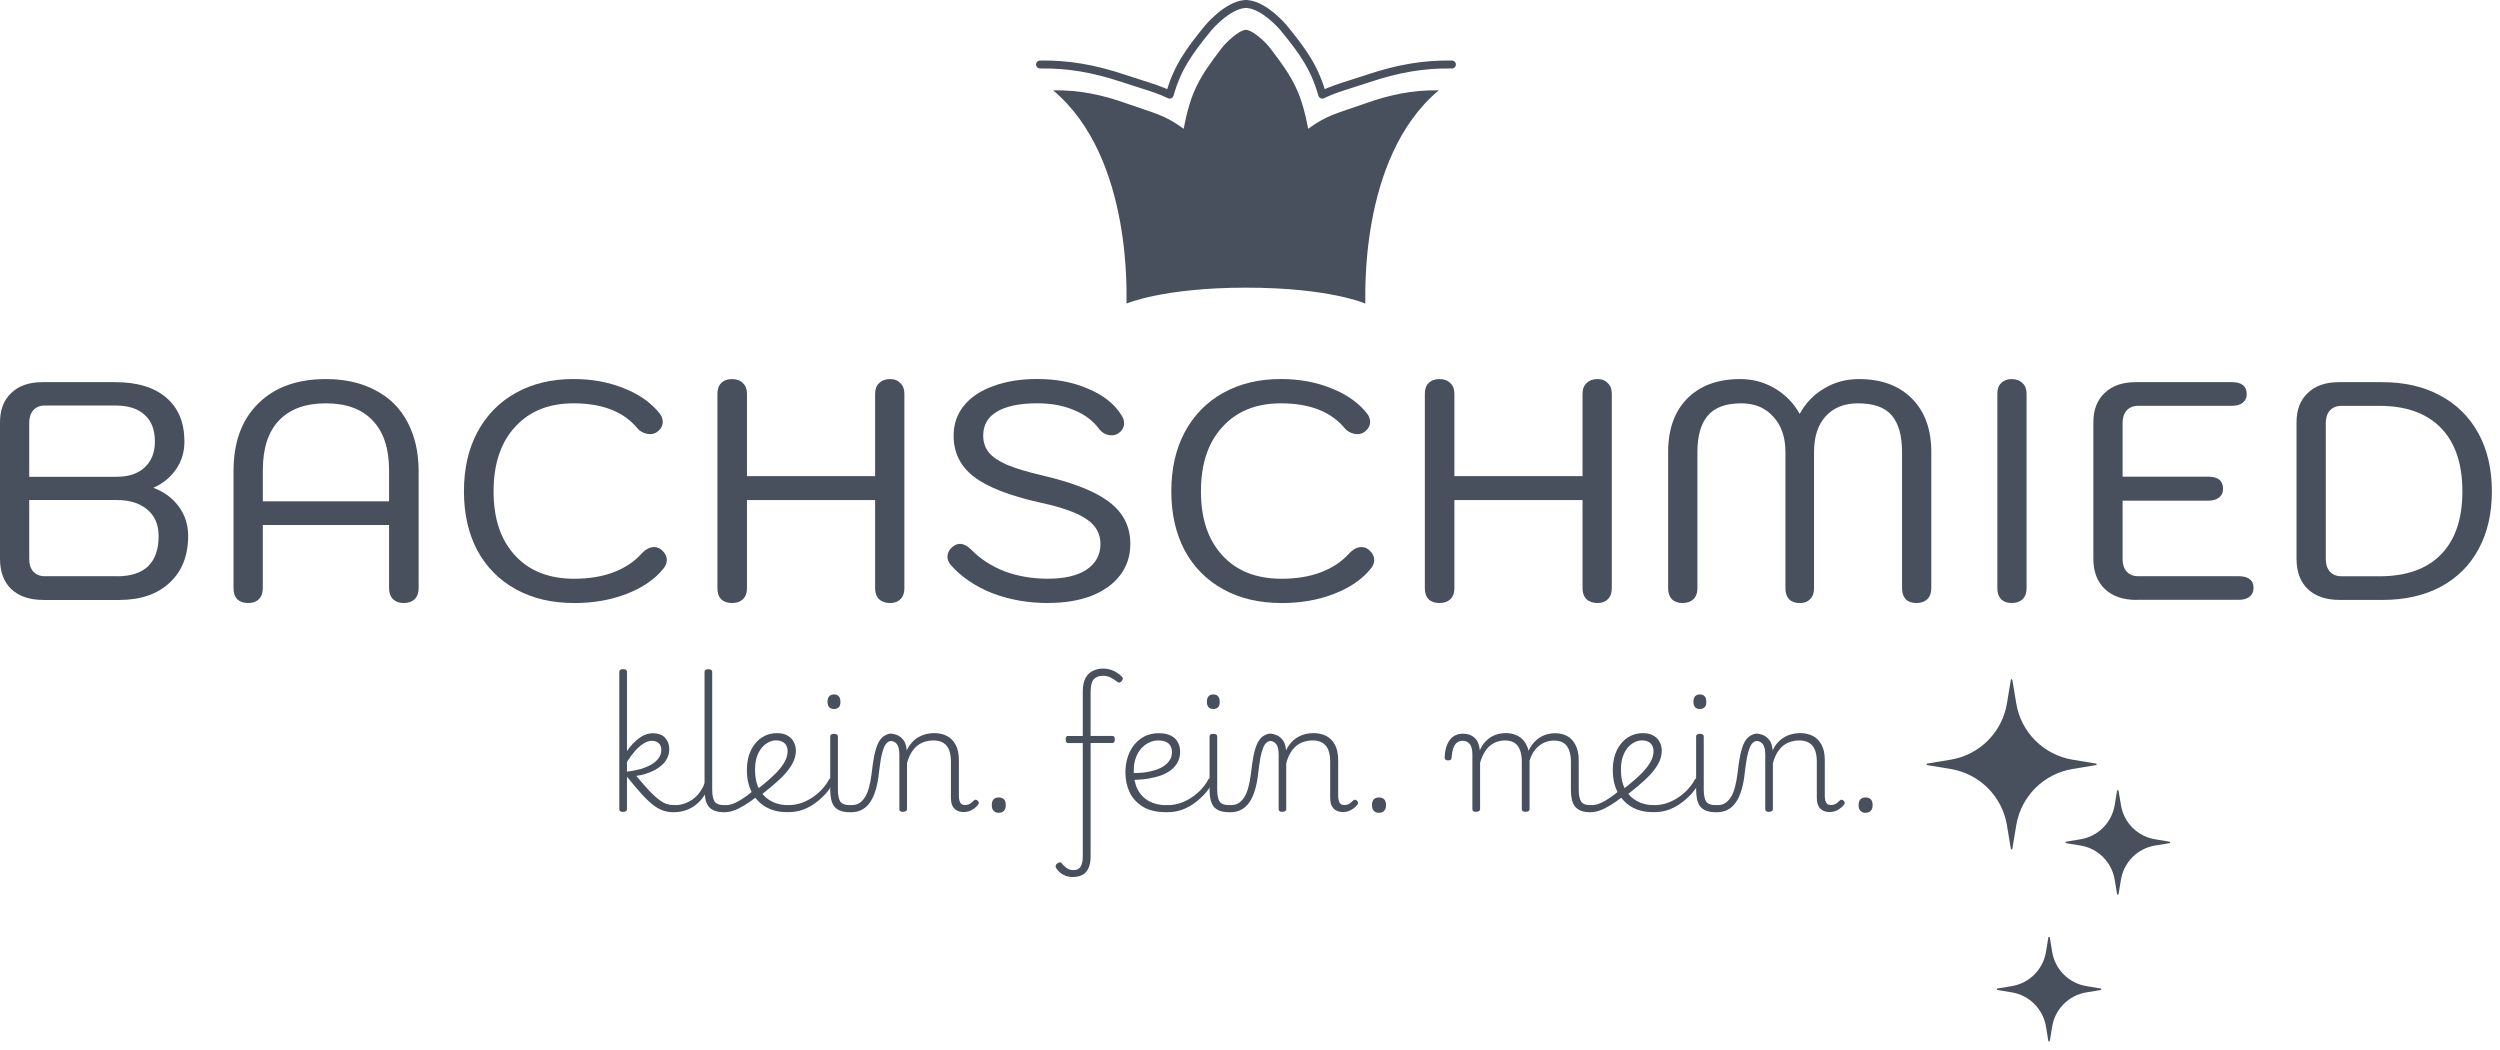 <svg width="231" height="97" viewBox="0 0 231 97" fill="none" xmlns="http://www.w3.org/2000/svg">
<path d="M134.158 5.961C131.603 5.917 129.218 6.313 126.421 7.249C125.83 7.447 125.327 7.605 124.887 7.744C123.797 8.089 123.011 8.339 122.174 8.746C121.462 6.258 120.46 4.841 118.603 2.566C118.585 2.544 116.874 0.503 115.241 0.374L115.127 0.367L115.014 0.374C113.384 0.503 111.67 2.544 111.651 2.566C109.794 4.841 108.792 6.258 108.08 8.746C107.243 8.339 106.458 8.093 105.372 7.748C104.927 7.609 104.421 7.447 103.834 7.253C101.037 6.317 98.64 5.917 96.097 5.961" stroke="#48505D" stroke-width="0.734" stroke-linecap="round" stroke-linejoin="round"/>
<path d="M216.196 55.433C214.93 55.433 213.946 55.099 213.234 54.427C212.544 53.755 212.199 52.827 212.199 51.638V39.019C212.199 37.87 212.544 36.968 213.234 36.318C213.924 35.646 214.882 35.312 216.108 35.312H220.131C222.182 35.312 223.963 35.723 225.478 36.549C227.013 37.371 228.191 38.542 229.013 40.054C229.835 41.566 230.25 43.35 230.25 45.402C230.25 47.454 229.839 49.234 229.013 50.749C228.209 52.243 227.038 53.403 225.508 54.225C223.996 55.029 222.201 55.433 220.134 55.433H216.196ZM219.848 53.249C222.34 53.249 224.238 52.577 225.541 51.238C226.862 49.898 227.523 47.953 227.523 45.402C227.523 42.851 226.862 40.898 225.541 39.54C224.22 38.179 222.322 37.5 219.848 37.5H216.343C215.903 37.5 215.547 37.643 215.279 37.929C215.029 38.215 214.904 38.601 214.904 39.078V51.667C214.904 52.144 215.029 52.53 215.279 52.816C215.547 53.102 215.903 53.245 216.343 53.245H219.848V53.249Z" fill="#48505D"/>
<path d="M197.424 55.433C196.18 55.433 195.2 55.099 194.491 54.427C193.783 53.755 193.427 52.827 193.427 51.638V39.019C193.427 37.87 193.772 36.968 194.462 36.318C195.152 35.646 196.11 35.312 197.336 35.312H206.247C207.146 35.312 207.598 35.687 207.598 36.432C207.598 36.758 207.473 37.015 207.224 37.21C206.992 37.401 206.669 37.496 206.247 37.496H197.567C197.126 37.496 196.77 37.639 196.502 37.925C196.253 38.212 196.128 38.597 196.128 39.074V44.047H204.06C204.959 44.047 205.41 44.422 205.41 45.171C205.41 45.516 205.286 45.784 205.036 45.974C204.805 46.165 204.482 46.261 204.06 46.261H196.128V51.663C196.128 52.141 196.253 52.526 196.502 52.812C196.77 53.099 197.126 53.242 197.567 53.242H206.878C207.319 53.242 207.653 53.337 207.884 53.528C208.115 53.7 208.229 53.968 208.229 54.332C208.229 54.677 208.104 54.945 207.855 55.136C207.624 55.326 207.301 55.422 206.878 55.422H197.424V55.433Z" fill="#48505D"/>
<path d="M185.876 55.719C185.472 55.719 185.149 55.605 184.9 55.374C184.668 55.125 184.555 54.791 184.555 54.368V36.377C184.555 35.955 184.668 35.628 184.9 35.4C185.149 35.151 185.476 35.026 185.876 35.026C186.276 35.026 186.632 35.151 186.882 35.4C187.131 35.632 187.256 35.955 187.256 36.377V54.368C187.256 54.791 187.131 55.125 186.882 55.374C186.632 55.605 186.298 55.719 185.876 55.719Z" fill="#48505D"/>
<path d="M155.457 55.719C155.053 55.719 154.73 55.605 154.481 55.374C154.25 55.125 154.136 54.791 154.136 54.368V41.779C154.136 39.672 154.719 38.025 155.89 36.835C157.079 35.628 158.716 35.026 160.805 35.026C161.954 35.026 163.018 35.312 163.994 35.888C164.971 36.465 165.738 37.25 166.292 38.245C166.846 37.228 167.606 36.443 168.564 35.888C169.522 35.312 170.586 35.026 171.753 35.026C173.842 35.026 175.479 35.628 176.668 36.835C177.857 38.025 178.452 39.672 178.452 41.779V54.368C178.452 54.791 178.327 55.125 178.077 55.374C177.828 55.605 177.494 55.719 177.072 55.719C176.649 55.719 176.323 55.605 176.095 55.374C175.864 55.125 175.75 54.791 175.75 54.368V41.779C175.75 40.267 175.435 39.133 174.803 38.388C174.172 37.639 173.126 37.268 171.669 37.268C170.406 37.268 169.408 37.672 168.681 38.476C167.973 39.261 167.617 40.362 167.617 41.783V54.372C167.617 54.794 167.492 55.128 167.242 55.378C167.011 55.609 166.696 55.723 166.296 55.723C165.895 55.723 165.547 55.609 165.319 55.378C165.088 55.128 164.974 54.794 164.974 54.372V41.783C164.974 40.403 164.6 39.309 163.855 38.505C163.128 37.683 162.141 37.268 160.893 37.268C159.458 37.268 158.423 37.65 157.788 38.417C157.156 39.166 156.841 40.285 156.841 41.779V54.368C156.841 54.791 156.716 55.125 156.466 55.374C156.217 55.605 155.883 55.719 155.461 55.719H155.457Z" fill="#48505D"/>
<path d="M133.006 55.719C132.584 55.719 132.25 55.605 132 55.374C131.769 55.125 131.655 54.791 131.655 54.368V36.377C131.655 35.955 131.769 35.628 132 35.4C132.25 35.151 132.584 35.026 133.006 35.026C133.428 35.026 133.762 35.151 134.012 35.4C134.261 35.632 134.386 35.955 134.386 36.377V43.992H146.226V36.377C146.226 35.955 146.351 35.628 146.601 35.4C146.85 35.151 147.184 35.026 147.606 35.026C148.029 35.026 148.326 35.151 148.557 35.4C148.807 35.632 148.931 35.955 148.931 36.377V54.368C148.931 54.791 148.807 55.125 148.557 55.374C148.326 55.605 148.01 55.719 147.606 55.719C147.203 55.719 146.85 55.605 146.601 55.374C146.351 55.125 146.226 54.791 146.226 54.368V46.206H134.386V54.368C134.386 54.791 134.261 55.125 134.012 55.374C133.762 55.605 133.428 55.719 133.006 55.719Z" fill="#48505D"/>
<path d="M118.404 55.719C116.352 55.719 114.561 55.297 113.03 54.453C111.496 53.609 110.311 52.412 109.466 50.86C108.644 49.307 108.229 47.487 108.229 45.398C108.229 43.31 108.641 41.489 109.466 39.937C110.311 38.366 111.489 37.158 113.001 36.314C114.535 35.452 116.315 35.022 118.349 35.022C120.055 35.022 121.615 35.309 123.032 35.885C124.471 36.461 125.572 37.246 126.339 38.241C126.511 38.472 126.599 38.722 126.599 38.99C126.599 39.335 126.427 39.643 126.082 39.911C125.891 40.043 125.671 40.113 125.421 40.113C125.212 40.113 124.999 40.065 124.79 39.97C124.581 39.874 124.408 39.75 124.272 39.595C123.006 38.043 121.035 37.268 118.352 37.268C116.073 37.268 114.271 37.995 112.95 39.452C111.628 40.891 110.968 42.873 110.968 45.402C110.968 47.931 111.628 49.887 112.95 51.322C114.271 52.757 116.091 53.477 118.411 53.477C119.791 53.477 121.006 53.275 122.063 52.875C123.116 52.471 123.979 51.898 124.651 51.15C125.032 50.746 125.418 50.548 125.799 50.548C126.049 50.548 126.28 50.632 126.489 50.805C126.816 51.091 126.977 51.41 126.977 51.755C126.977 52.005 126.882 52.254 126.691 52.504C125.906 53.499 124.775 54.284 123.3 54.86C121.824 55.437 120.195 55.723 118.415 55.723L118.404 55.719Z" fill="#48505D"/>
<path d="M96.83 55.719C94.973 55.719 93.248 55.411 91.655 54.798C90.084 54.167 88.81 53.293 87.83 52.181C87.639 51.931 87.544 51.693 87.544 51.462C87.544 51.098 87.705 50.783 88.032 50.515C88.241 50.342 88.462 50.254 88.693 50.254C89.038 50.254 89.39 50.438 89.757 50.801C90.579 51.645 91.596 52.306 92.803 52.783C94.029 53.242 95.373 53.473 96.826 53.473C98.36 53.473 99.546 53.194 100.39 52.64C101.253 52.063 101.682 51.271 101.682 50.254C101.682 49.314 101.26 48.558 100.416 47.982C99.572 47.388 98.126 46.87 96.074 46.43C93.259 45.798 91.225 45.002 89.981 44.044C88.737 43.086 88.113 41.82 88.113 40.249C88.113 39.195 88.428 38.274 89.064 37.489C89.695 36.703 90.598 36.098 91.765 35.679C92.932 35.239 94.294 35.019 95.846 35.019C97.608 35.019 99.19 35.323 100.588 35.94C101.987 36.534 103.003 37.349 103.635 38.384C103.789 38.615 103.866 38.854 103.866 39.104C103.866 39.485 103.682 39.805 103.319 40.05C103.146 40.164 102.945 40.223 102.717 40.223C102.508 40.223 102.295 40.175 102.086 40.08C101.877 39.966 101.704 39.823 101.568 39.651C101.014 38.883 100.236 38.3 99.241 37.896C98.265 37.474 97.135 37.265 95.85 37.265C94.22 37.265 92.976 37.525 92.114 38.039C91.269 38.538 90.847 39.276 90.847 40.252C90.847 40.847 91.02 41.364 91.365 41.805C91.71 42.227 92.275 42.609 93.06 42.954C93.846 43.28 94.929 43.607 96.309 43.93C99.201 44.602 101.282 45.435 102.545 46.43C103.811 47.406 104.442 48.679 104.442 50.254C104.442 51.366 104.126 52.331 103.495 53.157C102.882 53.961 102.001 54.596 100.853 55.055C99.704 55.495 98.36 55.715 96.83 55.715V55.719Z" fill="#48505D"/>
<path d="M67.64 55.719C67.218 55.719 66.884 55.605 66.634 55.374C66.403 55.125 66.289 54.791 66.289 54.368V36.377C66.289 35.955 66.403 35.628 66.634 35.4C66.884 35.151 67.218 35.026 67.64 35.026C68.062 35.026 68.396 35.151 68.645 35.4C68.895 35.632 69.02 35.955 69.02 36.377V43.992H80.86V36.377C80.86 35.955 80.985 35.628 81.235 35.4C81.484 35.151 81.818 35.026 82.24 35.026C82.662 35.026 82.96 35.151 83.191 35.4C83.441 35.632 83.565 35.955 83.565 36.377V54.368C83.565 54.791 83.441 55.125 83.191 55.374C82.96 55.605 82.644 55.719 82.24 55.719C81.837 55.719 81.484 55.605 81.235 55.374C80.985 55.125 80.86 54.791 80.86 54.368V46.206H69.02V54.368C69.02 54.791 68.895 55.125 68.645 55.374C68.396 55.605 68.062 55.719 67.64 55.719Z" fill="#48505D"/>
<path d="M53.043 55.719C50.992 55.719 49.2 55.297 47.67 54.453C46.136 53.609 44.95 52.412 44.106 50.86C43.284 49.307 42.869 47.487 42.869 45.398C42.869 43.31 43.28 41.489 44.106 39.937C44.95 38.366 46.128 37.158 47.641 36.314C49.175 35.452 50.955 35.022 52.988 35.022C54.695 35.022 56.255 35.309 57.672 35.885C59.11 36.461 60.211 37.246 60.978 38.241C61.151 38.472 61.239 38.722 61.239 38.99C61.239 39.335 61.067 39.643 60.722 39.911C60.531 40.043 60.31 40.113 60.061 40.113C59.852 40.113 59.639 40.065 59.43 39.97C59.22 39.874 59.048 39.75 58.912 39.595C57.646 38.043 55.675 37.268 52.992 37.268C50.713 37.268 48.91 37.995 47.589 39.452C46.268 40.891 45.607 42.873 45.607 45.402C45.607 47.931 46.268 49.887 47.589 51.322C48.91 52.757 50.731 53.477 53.051 53.477C54.431 53.477 55.645 53.275 56.699 52.875C57.752 52.471 58.615 51.898 59.286 51.15C59.668 50.746 60.054 50.548 60.435 50.548C60.685 50.548 60.912 50.632 61.125 50.805C61.452 51.091 61.614 51.41 61.614 51.755C61.614 52.005 61.518 52.254 61.327 52.504C60.542 53.499 59.411 54.284 57.936 54.86C56.46 55.437 54.831 55.723 53.051 55.723L53.043 55.719Z" fill="#48505D"/>
<path d="M22.928 55.719C22.506 55.719 22.172 55.605 21.922 55.374C21.691 55.125 21.577 54.791 21.577 54.368V43.534C21.577 40.869 22.333 38.792 23.849 37.298C25.361 35.786 27.45 35.026 30.114 35.026C31.876 35.026 33.399 35.371 34.684 36.061C35.987 36.733 36.974 37.709 37.646 38.993C38.336 40.278 38.681 41.79 38.681 43.534V54.368C38.681 54.791 38.556 55.125 38.306 55.374C38.057 55.605 37.723 55.719 37.301 55.719C36.879 55.719 36.574 55.605 36.325 55.374C36.075 55.125 35.95 54.791 35.95 54.368V48.507H24.282V54.368C24.282 54.791 24.157 55.125 23.908 55.374C23.677 55.605 23.354 55.719 22.931 55.719H22.928ZM35.95 46.323V43.449C35.95 41.456 35.451 39.933 34.456 38.88C33.462 37.808 32.012 37.268 30.118 37.268C28.224 37.268 26.774 37.797 25.78 38.85C24.785 39.885 24.286 41.42 24.286 43.449V46.323H35.954H35.95Z" fill="#48505D"/>
<path d="M3.997 55.433C2.731 55.433 1.747 55.099 1.035 54.427C0.345 53.755 0 52.827 0 51.638V39.019C0 37.87 0.345 36.968 1.035 36.318C1.725 35.646 2.683 35.312 3.909 35.312H10.662C12.692 35.312 14.263 35.793 15.375 36.751C16.487 37.709 17.041 39.06 17.041 40.803C17.041 41.761 16.784 42.612 16.267 43.361C15.749 44.11 15.059 44.675 14.197 45.057V45.086C15.173 45.45 15.951 46.026 16.524 46.811C17.1 47.597 17.386 48.496 17.386 49.513C17.386 51.352 16.81 52.798 15.661 53.855C14.531 54.908 12.978 55.437 11.004 55.437H3.997V55.433ZM10.805 44.051C11.899 44.051 12.751 43.765 13.364 43.189C13.995 42.612 14.311 41.82 14.311 40.803C14.311 39.713 13.995 38.887 13.364 38.333C12.751 37.757 11.851 37.47 10.662 37.47H4.111C3.689 37.47 3.344 37.614 3.076 37.903C2.826 38.19 2.701 38.575 2.701 39.052V44.055H10.805V44.051ZM10.805 53.249C12.072 53.249 13.03 52.941 13.679 52.328C14.333 51.697 14.656 50.764 14.656 49.538C14.656 48.485 14.311 47.67 13.621 47.094C12.931 46.499 11.984 46.202 10.776 46.202H2.701V51.693C2.701 52.152 2.826 52.526 3.076 52.812C3.344 53.099 3.689 53.242 4.111 53.242H10.809L10.805 53.249Z" fill="#48505D"/>
<path d="M185.872 62.763C185.908 62.763 185.938 62.788 185.941 62.821L186.301 64.99C186.741 67.662 188.834 69.754 191.506 70.195L193.675 70.555C193.708 70.562 193.733 70.591 193.733 70.624C193.733 70.657 193.708 70.69 193.675 70.694L191.506 71.054C188.834 71.494 186.741 73.586 186.301 76.258L185.941 78.427C185.934 78.46 185.905 78.486 185.872 78.486C185.839 78.486 185.806 78.46 185.802 78.427L185.442 76.258C185.002 73.586 182.91 71.494 180.238 71.054L178.068 70.694C178.032 70.687 178.01 70.657 178.01 70.624C178.01 70.591 178.035 70.558 178.068 70.555L180.238 70.195C182.91 69.754 185.002 67.662 185.442 64.99L185.802 62.821L185.809 62.795C185.824 62.773 185.846 62.759 185.872 62.759V62.763Z" fill="#48505D"/>
<path d="M189.333 86.576C189.37 86.576 189.399 86.601 189.403 86.634L189.623 87.959C189.891 89.582 191.161 90.851 192.78 91.116L194.105 91.336C194.141 91.343 194.163 91.373 194.163 91.406C194.163 91.439 194.138 91.472 194.105 91.475L192.78 91.696C191.157 91.963 189.888 93.234 189.623 94.852L189.403 96.177C189.396 96.214 189.366 96.236 189.333 96.236C189.3 96.236 189.267 96.21 189.264 96.177L189.047 94.852C188.779 93.234 187.509 91.96 185.891 91.696L184.566 91.475C184.533 91.468 184.507 91.439 184.507 91.406C184.507 91.373 184.533 91.34 184.566 91.336L185.891 91.116C187.513 90.848 188.783 89.578 189.047 87.959L189.264 86.634L189.271 86.609C189.282 86.587 189.308 86.572 189.333 86.572V86.576Z" fill="#48505D"/>
<path d="M195.686 73.01C195.722 73.01 195.752 73.036 195.755 73.069L195.976 74.394C196.243 76.016 197.513 77.286 199.132 77.55L200.457 77.77C200.494 77.778 200.516 77.807 200.516 77.84C200.516 77.873 200.49 77.906 200.457 77.91L199.132 78.126C197.51 78.394 196.24 79.664 195.976 81.283L195.755 82.608C195.748 82.641 195.719 82.667 195.686 82.667C195.653 82.667 195.62 82.641 195.616 82.608L195.396 81.283C195.128 79.661 193.858 78.391 192.239 78.126L190.914 77.91C190.877 77.903 190.855 77.873 190.855 77.84C190.855 77.807 190.881 77.774 190.914 77.77L192.239 77.55C193.861 77.282 195.131 76.012 195.396 74.394L195.616 73.069L195.623 73.043C195.634 73.021 195.66 73.006 195.686 73.006V73.01Z" fill="#48505D"/>
<path d="M172.373 75.102C172.164 75.102 172.006 75.04 171.896 74.911C171.786 74.794 171.734 74.621 171.734 74.394C171.734 74.166 171.789 73.979 171.896 73.862C172.006 73.744 172.164 73.685 172.373 73.685C172.582 73.685 172.755 73.744 172.865 73.862C172.975 73.979 173.03 74.155 173.03 74.394C173.03 74.632 172.975 74.794 172.865 74.911C172.755 75.04 172.593 75.102 172.373 75.102Z" fill="#48505D"/>
<path d="M163.447 75.018C163.33 75.018 163.241 74.996 163.19 74.948C163.135 74.911 163.109 74.849 163.109 74.757V69.718C163.109 69.263 163.032 68.94 162.878 68.749C162.724 68.551 162.493 68.448 162.184 68.448C162.093 68.448 162.027 68.415 161.979 68.352C161.942 68.279 161.924 68.202 161.924 68.121C161.924 68.029 161.946 67.952 161.994 67.89C162.049 67.828 162.122 67.794 162.21 67.794C162.463 67.794 162.684 67.831 162.863 67.905C163.054 67.978 163.212 68.081 163.341 68.217C163.476 68.345 163.583 68.499 163.653 68.679C163.726 68.859 163.77 69.064 163.788 69.292V69.347C163.935 69.039 164.1 68.785 164.291 68.584C164.482 68.374 164.691 68.213 164.919 68.092C165.146 67.963 165.378 67.875 165.612 67.82C165.858 67.765 166.097 67.739 166.336 67.739C166.772 67.739 167.158 67.828 167.492 67.996C167.837 68.169 168.108 68.441 168.31 68.815C168.508 69.178 168.611 69.659 168.611 70.257V73.528C168.611 73.707 168.63 73.865 168.666 73.99C168.703 74.118 168.762 74.218 168.842 74.291C168.934 74.353 169.048 74.386 169.184 74.386C169.275 74.386 169.364 74.372 169.455 74.346C169.547 74.32 169.635 74.273 169.727 74.21C169.819 74.137 169.907 74.056 169.999 73.964C170.054 73.909 170.109 73.887 170.164 73.895C170.226 73.895 170.292 73.928 170.355 73.99C170.41 74.045 170.443 74.104 170.45 74.166C170.457 74.221 170.443 74.28 170.395 74.342C170.296 74.478 170.167 74.599 170.013 74.709C169.866 74.82 169.712 74.9 169.551 74.955C169.389 75.01 169.213 75.036 169.033 75.036C168.853 75.036 168.688 75.003 168.541 74.941C168.395 74.886 168.273 74.805 168.174 74.695C168.075 74.585 167.998 74.449 167.943 74.287C167.899 74.115 167.873 73.917 167.873 73.689V70.364C167.873 69.956 167.818 69.604 167.708 69.314C167.598 69.024 167.422 68.8 167.176 68.646C166.941 68.492 166.626 68.415 166.236 68.415C165.991 68.415 165.741 68.451 165.488 68.525C165.242 68.598 165.011 68.716 164.794 68.877C164.585 69.042 164.394 69.259 164.221 69.531C164.06 69.795 163.92 70.125 163.814 70.525V74.75C163.814 74.841 163.781 74.904 163.719 74.941C163.664 74.985 163.572 75.01 163.447 75.01V75.018Z" fill="#48505D"/>
<path d="M158.602 75.047C158.521 75.047 158.462 75.01 158.426 74.937C158.382 74.874 158.363 74.801 158.371 74.72C158.371 74.64 158.396 74.566 158.451 74.504C158.507 74.43 158.584 74.394 158.683 74.394C158.965 74.394 159.208 74.331 159.417 74.203C159.615 74.067 159.795 73.876 159.949 73.63C160.103 73.377 160.224 73.069 160.316 72.705C160.415 72.342 160.492 71.924 160.547 71.454C160.621 70.808 160.701 70.254 160.793 69.791C160.892 69.329 161.01 68.951 161.145 68.661C161.292 68.371 161.465 68.158 161.663 68.022C161.872 67.875 162.125 67.805 162.426 67.805C162.507 67.805 162.566 67.838 162.603 67.901C162.647 67.963 162.665 68.04 162.658 68.132C162.658 68.213 162.636 68.29 162.588 68.363C162.544 68.426 162.478 68.459 162.397 68.459C162.232 68.459 162.092 68.514 161.975 68.624C161.858 68.723 161.751 68.888 161.663 69.116C161.571 69.343 161.49 69.637 161.417 70C161.355 70.364 161.289 70.804 161.226 71.322C161.164 71.968 161.057 72.525 160.914 72.995C160.778 73.458 160.602 73.843 160.382 74.155C160.166 74.463 159.905 74.691 159.604 74.838C159.314 74.985 158.976 75.054 158.595 75.054L158.602 75.047Z" fill="#48505D"/>
<path d="M158.491 75.047C158.146 75.047 157.856 74.996 157.618 74.897C157.39 74.805 157.21 74.669 157.075 74.489C156.946 74.309 156.858 74.089 156.803 73.836C156.748 73.572 156.722 73.278 156.722 72.951V68.062C156.722 67.971 156.748 67.908 156.803 67.872C156.858 67.828 156.942 67.802 157.06 67.802C157.188 67.802 157.276 67.824 157.332 67.872C157.394 67.908 157.427 67.971 157.427 68.062V72.951C157.427 73.451 157.5 73.817 157.643 74.056C157.798 74.284 158.106 74.397 158.568 74.397C158.649 74.397 158.708 74.434 158.745 74.507C158.789 74.57 158.807 74.643 158.8 74.724C158.8 74.805 158.774 74.878 158.719 74.941C158.675 75.014 158.598 75.051 158.488 75.051L158.491 75.047ZM157.075 65.512C156.876 65.512 156.726 65.457 156.623 65.346C156.524 65.229 156.473 65.06 156.473 64.844C156.473 64.627 156.524 64.447 156.623 64.341C156.722 64.223 156.873 64.165 157.075 64.165C157.276 64.165 157.412 64.223 157.511 64.341C157.61 64.451 157.662 64.616 157.662 64.844C157.669 65.071 157.621 65.24 157.511 65.346C157.412 65.457 157.265 65.512 157.075 65.512Z" fill="#48505D"/>
<path d="M152.85 75.047C152.77 75.047 152.704 75.014 152.66 74.952C152.616 74.889 152.59 74.816 152.59 74.735C152.59 74.643 152.612 74.566 152.66 74.504C152.704 74.43 152.77 74.394 152.85 74.394C153.287 74.394 153.706 74.32 154.106 74.177C154.495 74.03 154.851 73.847 155.166 73.619C155.493 73.392 155.779 73.138 156.025 72.856C156.271 72.573 156.462 72.302 156.598 72.037C156.642 71.957 156.708 71.924 156.789 71.942C156.869 71.949 156.939 71.993 156.994 72.063C157.049 72.126 157.057 72.199 157.02 72.28C156.884 72.57 156.682 72.874 156.422 73.194C156.157 73.513 155.845 73.81 155.482 74.093C155.126 74.375 154.73 74.607 154.282 74.786C153.838 74.959 153.361 75.043 152.85 75.043V75.047Z" fill="#48505D"/>
<path d="M149.837 73.043C150.366 72.636 150.814 72.261 151.188 71.927C151.57 71.59 151.874 71.278 152.102 70.988C152.337 70.698 152.509 70.426 152.619 70.169C152.729 69.905 152.785 69.655 152.785 69.421C152.785 69.094 152.689 68.844 152.498 68.672C152.307 68.499 152.047 68.411 151.72 68.411C151.485 68.411 151.254 68.47 151.026 68.587C150.799 68.697 150.59 68.863 150.399 69.09C150.208 69.318 150.054 69.604 149.936 69.949C149.826 70.287 149.775 70.679 149.775 71.135C149.775 71.725 149.863 72.228 150.032 72.647C150.212 73.054 150.45 73.392 150.74 73.656C151.03 73.909 151.349 74.097 151.694 74.214C152.05 74.331 152.395 74.39 152.729 74.39C152.84 74.39 152.917 74.427 152.961 74.5C153.016 74.563 153.041 74.636 153.041 74.717C153.041 74.797 153.016 74.871 152.961 74.933C152.917 75.007 152.84 75.043 152.729 75.043C151.984 75.043 151.331 74.886 150.77 74.566C150.215 74.24 149.786 73.784 149.474 73.205C149.173 72.625 149.022 71.942 149.022 71.16C149.022 70.661 149.085 70.202 149.213 69.784C149.349 69.365 149.54 69.006 149.786 68.708C150.032 68.4 150.322 68.165 150.659 68C151.004 67.828 151.386 67.743 151.805 67.743C152.223 67.743 152.531 67.82 152.785 67.974C153.049 68.129 153.24 68.33 153.357 68.573C153.486 68.819 153.548 69.083 153.548 69.362C153.548 69.641 153.489 69.949 153.372 70.246C153.254 70.547 153.067 70.859 152.814 71.186C152.568 71.505 152.241 71.843 151.834 72.206C151.434 72.57 150.953 72.97 150.391 73.406L149.848 73.039L149.837 73.043Z" fill="#48505D"/>
<path d="M146.978 75.047C146.879 75.047 146.806 75.01 146.762 74.937C146.706 74.875 146.684 74.801 146.692 74.72C146.692 74.64 146.725 74.566 146.787 74.504C146.85 74.43 146.941 74.394 147.059 74.394C147.286 74.394 147.521 74.35 147.767 74.258C148.002 74.166 148.263 74.03 148.545 73.85C148.835 73.671 149.158 73.432 149.514 73.142C149.588 73.087 149.654 73.072 149.72 73.102C149.793 73.127 149.852 73.175 149.896 73.238C149.94 73.3 149.966 73.373 149.966 73.454C149.973 73.535 149.944 73.605 149.87 73.66C149.481 73.961 149.111 74.214 148.766 74.423C148.428 74.632 148.116 74.787 147.826 74.886C147.525 74.996 147.246 75.047 146.982 75.047H146.978Z" fill="#48505D"/>
<path d="M136.39 75.018C136.272 75.018 136.184 74.996 136.129 74.948C136.074 74.911 136.048 74.849 136.048 74.757V69.718C136.048 69.263 135.967 68.94 135.802 68.749C135.648 68.55 135.432 68.448 135.149 68.448C134.951 68.448 134.778 68.503 134.631 68.613C134.496 68.712 134.382 68.881 134.29 69.116C134.209 69.343 134.154 69.641 134.125 70.015C134.125 70.096 134.099 70.162 134.044 70.206C133.989 70.243 133.908 70.261 133.798 70.261C133.707 70.261 133.633 70.243 133.582 70.206C133.519 70.162 133.486 70.085 133.486 69.975C133.505 69.494 133.585 69.094 133.732 68.774C133.868 68.448 134.059 68.202 134.305 68.04C134.551 67.875 134.837 67.794 135.164 67.794C135.417 67.794 135.637 67.831 135.817 67.905C136.008 67.978 136.166 68.081 136.294 68.216C136.43 68.352 136.529 68.51 136.595 68.694C136.668 68.874 136.713 69.075 136.731 69.292V69.332C136.878 69.006 137.043 68.741 137.234 68.543C137.432 68.334 137.637 68.172 137.847 68.051C138.063 67.934 138.283 67.853 138.5 67.805C138.728 67.761 138.94 67.736 139.139 67.736C139.546 67.736 139.917 67.824 140.243 67.993C140.581 68.165 140.842 68.437 141.033 68.811C141.231 69.174 141.333 69.655 141.333 70.254V74.75C141.333 74.841 141.3 74.904 141.238 74.941C141.183 74.985 141.091 75.01 140.966 75.01C140.842 75.01 140.75 74.988 140.695 74.941C140.64 74.904 140.614 74.841 140.614 74.75V70.364C140.614 69.956 140.559 69.604 140.449 69.314C140.35 69.024 140.181 68.8 139.946 68.646C139.719 68.492 139.414 68.415 139.032 68.415C138.816 68.415 138.592 68.451 138.364 68.525C138.137 68.598 137.92 68.716 137.711 68.877C137.513 69.031 137.329 69.244 137.168 69.516C137.006 69.78 136.867 70.107 136.76 70.496V74.746C136.76 74.838 136.727 74.9 136.665 74.937C136.61 74.981 136.518 75.007 136.393 75.007L136.39 75.018ZM146.879 75.047C146.542 75.047 146.263 74.996 146.035 74.897C145.819 74.805 145.639 74.669 145.503 74.489C145.374 74.309 145.286 74.089 145.231 73.836C145.176 73.572 145.151 73.278 145.151 72.951V70.378C145.151 69.971 145.096 69.619 144.985 69.329C144.886 69.039 144.721 68.815 144.494 68.661C144.266 68.507 143.969 68.429 143.594 68.429C143.348 68.429 143.103 68.47 142.86 68.55C142.614 68.631 142.383 68.763 142.167 68.947C141.95 69.127 141.752 69.373 141.579 69.681C141.414 69.989 141.286 70.375 141.183 70.841H140.856C140.919 70.268 141.044 69.787 141.223 69.398C141.403 69.009 141.627 68.69 141.891 68.444C142.156 68.198 142.442 68.022 142.75 67.912C143.07 67.802 143.385 67.75 143.704 67.75C144.112 67.75 144.475 67.838 144.795 68.007C145.121 68.18 145.382 68.451 145.573 68.826C145.771 69.189 145.874 69.67 145.874 70.268V72.951C145.874 73.45 145.947 73.817 146.09 74.056C146.237 74.284 146.527 74.397 146.964 74.397C147.044 74.397 147.103 74.434 147.14 74.507C147.184 74.57 147.202 74.643 147.195 74.724C147.195 74.805 147.169 74.878 147.114 74.941C147.059 75.014 146.982 75.051 146.883 75.051L146.879 75.047Z" fill="#48505D"/>
<path d="M127.412 75.102C127.203 75.102 127.045 75.04 126.935 74.911C126.825 74.794 126.77 74.621 126.77 74.394C126.77 74.166 126.825 73.979 126.935 73.862C127.045 73.744 127.203 73.685 127.412 73.685C127.621 73.685 127.794 73.744 127.904 73.862C128.014 73.979 128.069 74.155 128.069 74.394C128.069 74.632 128.014 74.794 127.904 74.911C127.794 75.04 127.632 75.102 127.412 75.102Z" fill="#48505D"/>
<path d="M118.489 75.018C118.371 75.018 118.283 74.996 118.228 74.948C118.173 74.911 118.147 74.849 118.147 74.757V69.718C118.147 69.263 118.07 68.94 117.916 68.749C117.762 68.551 117.531 68.448 117.223 68.448C117.131 68.448 117.065 68.415 117.017 68.352C116.98 68.279 116.962 68.202 116.962 68.121C116.962 68.029 116.984 67.952 117.032 67.89C117.087 67.828 117.16 67.794 117.248 67.794C117.501 67.794 117.722 67.831 117.902 67.905C118.092 67.978 118.25 68.081 118.379 68.216C118.514 68.345 118.621 68.499 118.691 68.679C118.764 68.859 118.808 69.064 118.826 69.292V69.347C118.973 69.039 119.138 68.785 119.329 68.584C119.52 68.374 119.729 68.213 119.957 68.092C120.184 67.963 120.416 67.875 120.651 67.82C120.896 67.765 121.135 67.739 121.374 67.739C121.81 67.739 122.196 67.828 122.53 67.996C122.875 68.169 123.146 68.44 123.348 68.815C123.546 69.178 123.649 69.659 123.649 70.257V73.528C123.649 73.707 123.668 73.865 123.704 73.99C123.741 74.118 123.8 74.218 123.88 74.291C123.972 74.353 124.086 74.386 124.222 74.386C124.314 74.386 124.402 74.372 124.493 74.346C124.585 74.32 124.673 74.273 124.765 74.21C124.857 74.137 124.945 74.056 125.037 73.964C125.092 73.909 125.147 73.887 125.198 73.894C125.26 73.894 125.327 73.928 125.389 73.99C125.444 74.045 125.477 74.104 125.484 74.166C125.495 74.221 125.477 74.28 125.429 74.342C125.33 74.478 125.202 74.599 125.048 74.709C124.901 74.82 124.747 74.9 124.585 74.955C124.42 75.01 124.247 75.036 124.068 75.036C123.888 75.036 123.723 75.003 123.576 74.941C123.429 74.885 123.308 74.805 123.209 74.695C123.11 74.585 123.033 74.449 122.978 74.287C122.934 74.115 122.908 73.917 122.908 73.689V70.364C122.908 69.956 122.853 69.604 122.743 69.314C122.633 69.024 122.456 68.8 122.21 68.646C121.976 68.492 121.66 68.415 121.271 68.415C121.025 68.415 120.775 68.451 120.522 68.525C120.276 68.598 120.045 68.716 119.828 68.877C119.619 69.042 119.428 69.259 119.256 69.531C119.091 69.795 118.955 70.125 118.848 70.525V74.75C118.848 74.841 118.815 74.904 118.753 74.941C118.698 74.985 118.606 75.01 118.481 75.01L118.489 75.018Z" fill="#48505D"/>
<path d="M113.644 75.047C113.563 75.047 113.504 75.01 113.468 74.937C113.424 74.874 113.405 74.801 113.413 74.72C113.413 74.64 113.438 74.566 113.493 74.504C113.549 74.43 113.626 74.394 113.725 74.394C114.007 74.394 114.253 74.331 114.459 74.203C114.657 74.067 114.837 73.876 114.991 73.63C115.145 73.377 115.266 73.069 115.358 72.705C115.457 72.342 115.534 71.924 115.589 71.454C115.663 70.808 115.743 70.254 115.835 69.791C115.934 69.329 116.052 68.951 116.191 68.661C116.338 68.371 116.51 68.158 116.709 68.022C116.918 67.875 117.171 67.805 117.472 67.805C117.553 67.805 117.612 67.838 117.648 67.901C117.692 67.963 117.711 68.04 117.703 68.132C117.703 68.213 117.681 68.29 117.634 68.363C117.59 68.426 117.523 68.459 117.443 68.459C117.278 68.459 117.138 68.514 117.021 68.624C116.903 68.723 116.797 68.888 116.709 69.116C116.617 69.343 116.536 69.637 116.463 70C116.4 70.364 116.334 70.804 116.272 71.322C116.209 71.968 116.103 72.525 115.96 72.995C115.824 73.458 115.648 73.843 115.428 74.155C115.211 74.463 114.951 74.691 114.65 74.838C114.36 74.985 114.022 75.054 113.64 75.054L113.644 75.047Z" fill="#48505D"/>
<path d="M113.531 75.047C113.186 75.047 112.896 74.996 112.657 74.897C112.43 74.805 112.25 74.669 112.114 74.489C111.985 74.309 111.897 74.089 111.842 73.836C111.787 73.572 111.762 73.278 111.762 72.951V68.062C111.762 67.971 111.787 67.908 111.842 67.872C111.897 67.828 111.982 67.802 112.103 67.802C112.231 67.802 112.319 67.824 112.374 67.872C112.437 67.908 112.47 67.971 112.47 68.062V72.951C112.47 73.451 112.543 73.817 112.686 74.056C112.841 74.284 113.149 74.397 113.611 74.397C113.692 74.397 113.751 74.434 113.788 74.507C113.832 74.57 113.85 74.643 113.843 74.724C113.843 74.805 113.817 74.878 113.762 74.941C113.718 75.014 113.641 75.051 113.531 75.051V75.047ZM112.114 65.512C111.916 65.512 111.765 65.457 111.666 65.346C111.567 65.229 111.516 65.06 111.516 64.844C111.516 64.627 111.567 64.447 111.666 64.341C111.765 64.223 111.916 64.165 112.114 64.165C112.312 64.165 112.452 64.223 112.551 64.341C112.65 64.451 112.701 64.616 112.701 64.844C112.712 65.071 112.661 65.24 112.551 65.346C112.452 65.457 112.305 65.512 112.114 65.512Z" fill="#48505D"/>
<path d="M107.889 75.047C107.808 75.047 107.742 75.014 107.698 74.952C107.654 74.889 107.628 74.816 107.628 74.735C107.628 74.643 107.65 74.566 107.698 74.504C107.742 74.43 107.808 74.394 107.889 74.394C108.325 74.394 108.744 74.32 109.14 74.177C109.529 74.03 109.885 73.847 110.205 73.619C110.531 73.392 110.817 73.138 111.063 72.856C111.309 72.573 111.5 72.302 111.636 72.037C111.68 71.957 111.746 71.924 111.827 71.942C111.908 71.949 111.977 71.993 112.032 72.063C112.087 72.126 112.095 72.199 112.058 72.28C111.922 72.57 111.72 72.874 111.46 73.194C111.195 73.513 110.884 73.81 110.52 74.093C110.164 74.375 109.768 74.607 109.32 74.786C108.876 74.959 108.399 75.043 107.889 75.043V75.047Z" fill="#48505D"/>
<path d="M107.764 75.047C106.891 75.047 106.178 74.885 105.624 74.555C105.07 74.218 104.655 73.773 104.384 73.219C104.119 72.665 103.987 72.052 103.987 71.38C103.987 70.863 104.061 70.382 104.204 69.938C104.351 69.494 104.56 69.108 104.831 68.782C105.103 68.455 105.426 68.202 105.8 68.018C106.182 67.838 106.601 67.747 107.056 67.747C107.511 67.747 107.911 67.824 108.201 67.978C108.502 68.132 108.715 68.341 108.839 68.606C108.975 68.859 109.045 69.145 109.045 69.464C109.045 69.809 108.972 70.121 108.828 70.404C108.693 70.676 108.491 70.918 108.23 71.127C107.966 71.336 107.654 71.509 107.291 71.645C106.927 71.773 106.523 71.872 106.079 71.946C105.643 72.019 105.176 72.056 104.677 72.056V71.428C105.048 71.435 105.411 71.417 105.767 71.373C106.123 71.318 106.45 71.245 106.747 71.156C107.056 71.057 107.324 70.929 107.551 70.775C107.779 70.621 107.955 70.437 108.083 70.231C108.219 70.022 108.289 69.78 108.289 69.508C108.289 69.145 108.179 68.874 107.962 68.69C107.753 68.51 107.43 68.418 106.993 68.418C106.722 68.418 106.454 68.481 106.189 68.609C105.925 68.727 105.687 68.903 105.466 69.141C105.25 69.376 105.077 69.674 104.949 70.026C104.82 70.371 104.758 70.775 104.758 71.237C104.758 71.909 104.879 72.481 105.125 72.955C105.371 73.428 105.72 73.784 106.175 74.03C106.63 74.276 107.158 74.397 107.768 74.397C107.878 74.397 107.955 74.434 107.999 74.507C108.054 74.57 108.08 74.643 108.08 74.724C108.08 74.805 108.054 74.878 107.999 74.941C107.955 75.014 107.878 75.051 107.768 75.051L107.764 75.047Z" fill="#48505D"/>
<path d="M99.132 81.041C98.904 81.041 98.688 81.004 98.478 80.93C98.28 80.857 98.1 80.754 97.946 80.619C97.792 80.49 97.671 80.351 97.579 80.197C97.535 80.116 97.524 80.039 97.553 79.965C97.572 79.892 97.627 79.826 97.719 79.76C97.81 79.705 97.891 79.679 97.965 79.679C98.027 79.686 98.086 79.734 98.141 79.815C98.269 79.969 98.412 80.105 98.578 80.222C98.743 80.34 98.941 80.398 99.176 80.398C99.495 80.398 99.715 80.296 99.844 80.086C99.98 79.877 100.049 79.547 100.049 79.092V68.657H98.688C98.625 68.657 98.57 68.631 98.522 68.576C98.486 68.521 98.467 68.44 98.467 68.33C98.467 68.114 98.537 68.004 98.673 68.004H100.049V63.889C100.049 63.361 100.137 62.946 100.31 62.634C100.482 62.326 100.71 62.109 100.993 61.981C101.283 61.845 101.591 61.775 101.918 61.775C102.288 61.775 102.63 61.852 102.938 62.006C103.246 62.16 103.492 62.337 103.672 62.539C103.734 62.612 103.76 62.685 103.742 62.755C103.723 62.818 103.683 62.887 103.621 62.961C103.558 63.023 103.488 63.06 103.415 63.071C103.342 63.071 103.268 63.038 103.198 62.975C103.026 62.84 102.835 62.718 102.626 62.608C102.417 62.498 102.174 62.443 101.903 62.443C101.55 62.443 101.272 62.546 101.073 62.755C100.875 62.964 100.772 63.368 100.772 63.966V68H102.802C102.938 68 103.008 68.103 103.008 68.312C103.008 68.54 102.938 68.653 102.802 68.653H100.772V79.128C100.772 79.602 100.699 79.976 100.556 80.259C100.42 80.541 100.229 80.74 99.983 80.857C99.737 80.975 99.455 81.033 99.139 81.033L99.132 81.041Z" fill="#48505D"/>
<path d="M92.279 75.102C92.07 75.102 91.912 75.04 91.802 74.911C91.692 74.794 91.641 74.621 91.641 74.394C91.641 74.166 91.696 73.979 91.802 73.862C91.912 73.744 92.07 73.685 92.279 73.685C92.489 73.685 92.661 73.744 92.771 73.862C92.881 73.979 92.933 74.155 92.933 74.394C92.933 74.632 92.877 74.794 92.771 74.911C92.661 75.04 92.499 75.102 92.279 75.102Z" fill="#48505D"/>
<path d="M83.441 75.018C83.323 75.018 83.235 74.996 83.18 74.948C83.125 74.911 83.1 74.849 83.1 74.757V69.718C83.1 69.263 83.022 68.94 82.868 68.749C82.714 68.551 82.483 68.448 82.175 68.448C82.083 68.448 82.017 68.415 81.969 68.352C81.932 68.279 81.914 68.202 81.914 68.121C81.914 68.029 81.936 67.952 81.984 67.89C82.039 67.828 82.112 67.794 82.2 67.794C82.454 67.794 82.674 67.831 82.854 67.905C83.044 67.978 83.202 68.081 83.331 68.217C83.467 68.345 83.573 68.499 83.643 68.679C83.716 68.859 83.76 69.064 83.779 69.292V69.347C83.925 69.039 84.091 68.785 84.281 68.584C84.472 68.374 84.681 68.213 84.909 68.092C85.137 67.963 85.368 67.875 85.603 67.82C85.849 67.765 86.087 67.739 86.326 67.739C86.763 67.739 87.148 67.828 87.482 67.996C87.827 68.169 88.099 68.441 88.3 68.815C88.499 69.178 88.601 69.659 88.601 70.257V73.528C88.601 73.707 88.62 73.865 88.656 73.99C88.693 74.118 88.752 74.218 88.833 74.291C88.924 74.353 89.038 74.386 89.174 74.386C89.266 74.386 89.354 74.372 89.446 74.346C89.537 74.32 89.625 74.273 89.717 74.21C89.809 74.137 89.897 74.056 89.989 73.964C90.044 73.909 90.099 73.887 90.154 73.895C90.216 73.895 90.282 73.928 90.345 73.99C90.4 74.045 90.433 74.104 90.44 74.166C90.448 74.221 90.433 74.28 90.385 74.342C90.286 74.478 90.158 74.599 90.004 74.709C89.857 74.82 89.703 74.9 89.541 74.955C89.376 75.01 89.203 75.036 89.023 75.036C88.844 75.036 88.678 75.003 88.532 74.941C88.385 74.886 88.264 74.805 88.165 74.695C88.066 74.585 87.988 74.449 87.933 74.287C87.889 74.115 87.864 73.917 87.864 73.689V70.364C87.864 69.956 87.809 69.604 87.702 69.314C87.592 69.024 87.416 68.8 87.17 68.646C86.935 68.492 86.619 68.415 86.23 68.415C85.984 68.415 85.735 68.451 85.482 68.525C85.236 68.598 85.004 68.716 84.788 68.877C84.579 69.042 84.388 69.259 84.215 69.531C84.05 69.795 83.914 70.125 83.808 70.525V74.75C83.808 74.841 83.775 74.904 83.713 74.941C83.657 74.985 83.566 75.01 83.441 75.01V75.018Z" fill="#48505D"/>
<path d="M78.596 75.047C78.515 75.047 78.457 75.01 78.42 74.937C78.376 74.874 78.358 74.801 78.365 74.72C78.365 74.64 78.391 74.566 78.446 74.504C78.501 74.43 78.578 74.394 78.677 74.394C78.959 74.394 79.202 74.331 79.411 74.203C79.609 74.067 79.789 73.876 79.943 73.63C80.097 73.377 80.218 73.069 80.31 72.705C80.409 72.342 80.486 71.924 80.541 71.454C80.615 70.808 80.695 70.254 80.787 69.791C80.886 69.329 81.004 68.951 81.143 68.661C81.29 68.371 81.463 68.158 81.661 68.022C81.87 67.875 82.123 67.805 82.424 67.805C82.505 67.805 82.564 67.838 82.6 67.901C82.644 67.963 82.663 68.04 82.656 68.132C82.656 68.213 82.633 68.29 82.586 68.363C82.542 68.426 82.476 68.459 82.395 68.459C82.233 68.459 82.09 68.514 81.973 68.624C81.855 68.723 81.749 68.888 81.661 69.116C81.569 69.343 81.488 69.637 81.415 70C81.353 70.364 81.286 70.804 81.224 71.322C81.162 71.968 81.055 72.525 80.912 72.995C80.776 73.458 80.6 73.843 80.38 74.155C80.163 74.463 79.903 74.691 79.602 74.838C79.312 74.985 78.974 75.054 78.592 75.054L78.596 75.047Z" fill="#48505D"/>
<path d="M78.483 75.047C78.138 75.047 77.848 74.996 77.609 74.897C77.381 74.805 77.202 74.669 77.066 74.489C76.937 74.309 76.849 74.089 76.794 73.836C76.739 73.572 76.713 73.278 76.713 72.951V68.062C76.713 67.971 76.739 67.908 76.794 67.872C76.849 67.828 76.934 67.802 77.055 67.802C77.183 67.802 77.271 67.824 77.326 67.872C77.389 67.908 77.422 67.971 77.422 68.062V72.951C77.422 73.451 77.495 73.817 77.638 74.056C77.793 74.284 78.101 74.397 78.563 74.397C78.644 74.397 78.703 74.434 78.74 74.507C78.784 74.57 78.802 74.643 78.794 74.724C78.794 74.805 78.769 74.878 78.714 74.941C78.67 75.014 78.593 75.051 78.483 75.051V75.047ZM77.066 65.512C76.868 65.512 76.717 65.457 76.614 65.346C76.515 65.229 76.464 65.06 76.464 64.844C76.464 64.627 76.515 64.447 76.614 64.341C76.713 64.223 76.864 64.165 77.066 64.165C77.268 64.165 77.403 64.223 77.503 64.341C77.602 64.451 77.653 64.616 77.653 64.844C77.66 65.071 77.613 65.24 77.503 65.346C77.403 65.457 77.257 65.512 77.066 65.512Z" fill="#48505D"/>
<path d="M72.845 75.047C72.764 75.047 72.698 75.014 72.654 74.952C72.61 74.889 72.584 74.816 72.584 74.735C72.584 74.643 72.606 74.566 72.654 74.504C72.698 74.43 72.764 74.394 72.845 74.394C73.281 74.394 73.7 74.32 74.1 74.177C74.489 74.03 74.845 73.847 75.161 73.619C75.487 73.392 75.773 73.138 76.019 72.856C76.265 72.573 76.456 72.302 76.592 72.037C76.636 71.957 76.702 71.924 76.783 71.942C76.864 71.949 76.933 71.993 76.988 72.063C77.043 72.126 77.051 72.199 77.014 72.28C76.878 72.57 76.676 72.874 76.416 73.194C76.151 73.513 75.84 73.81 75.476 74.093C75.124 74.375 74.724 74.607 74.276 74.786C73.832 74.959 73.355 75.043 72.845 75.043V75.047Z" fill="#48505D"/>
<path d="M69.829 73.043C70.357 72.636 70.805 72.261 71.179 71.927C71.561 71.59 71.865 71.278 72.093 70.988C72.328 70.698 72.501 70.426 72.611 70.169C72.721 69.905 72.776 69.655 72.776 69.421C72.776 69.094 72.68 68.844 72.49 68.672C72.299 68.499 72.038 68.411 71.711 68.411C71.477 68.411 71.245 68.47 71.018 68.587C70.79 68.697 70.581 68.863 70.39 69.09C70.199 69.318 70.045 69.604 69.928 69.949C69.817 70.287 69.766 70.679 69.766 71.135C69.766 71.725 69.85 72.228 70.023 72.647C70.203 73.054 70.441 73.392 70.731 73.656C71.021 73.909 71.341 74.097 71.686 74.214C72.042 74.331 72.387 74.39 72.721 74.39C72.831 74.39 72.908 74.427 72.952 74.5C73.007 74.563 73.033 74.636 73.033 74.717C73.033 74.797 73.007 74.871 72.952 74.933C72.908 75.007 72.831 75.043 72.721 75.043C71.976 75.043 71.322 74.886 70.761 74.566C70.207 74.24 69.777 73.784 69.465 73.205C69.164 72.625 69.014 71.942 69.014 71.16C69.014 70.661 69.076 70.202 69.204 69.784C69.34 69.365 69.531 69.006 69.777 68.708C70.023 68.4 70.313 68.165 70.651 68C70.996 67.828 71.377 67.743 71.796 67.743C72.214 67.743 72.522 67.82 72.776 67.974C73.04 68.129 73.231 68.33 73.348 68.573C73.477 68.819 73.539 69.083 73.539 69.362C73.539 69.641 73.481 69.949 73.363 70.246C73.246 70.547 73.058 70.859 72.805 71.186C72.559 71.505 72.233 71.843 71.825 72.206C71.425 72.57 70.944 72.97 70.383 73.406L69.84 73.039L69.829 73.043Z" fill="#48505D"/>
<path d="M66.968 75.047C66.869 75.047 66.796 75.01 66.752 74.937C66.697 74.875 66.675 74.801 66.682 74.72C66.682 74.64 66.715 74.566 66.778 74.504C66.84 74.43 66.932 74.394 67.049 74.394C67.277 74.394 67.511 74.35 67.757 74.258C67.992 74.166 68.253 74.03 68.535 73.85C68.826 73.671 69.148 73.432 69.504 73.142C69.578 73.087 69.644 73.072 69.71 73.102C69.784 73.127 69.842 73.175 69.886 73.238C69.93 73.3 69.956 73.373 69.956 73.454C69.963 73.535 69.934 73.605 69.861 73.66C69.472 73.961 69.101 74.214 68.756 74.423C68.418 74.632 68.106 74.787 67.816 74.886C67.515 74.996 67.236 75.047 66.972 75.047H66.968Z" fill="#48505D"/>
<path d="M66.869 75.047C66.524 75.047 66.234 74.996 65.995 74.897C65.768 74.805 65.588 74.669 65.452 74.489C65.323 74.309 65.235 74.089 65.18 73.836C65.125 73.572 65.1 73.278 65.1 72.951V62.094C65.1 62.003 65.125 61.94 65.18 61.904C65.235 61.86 65.32 61.834 65.441 61.834C65.569 61.834 65.657 61.856 65.713 61.904C65.775 61.94 65.808 62.003 65.808 62.094V72.951C65.808 73.451 65.881 73.817 66.025 74.056C66.179 74.284 66.487 74.397 66.95 74.397C67.03 74.397 67.089 74.434 67.126 74.507C67.17 74.57 67.188 74.643 67.181 74.724C67.181 74.805 67.155 74.878 67.1 74.941C67.056 75.014 66.979 75.051 66.869 75.051V75.047Z" fill="#48505D"/>
<path d="M62.278 75.047C62.179 75.047 62.105 75.01 62.061 74.937C62.006 74.874 61.984 74.801 61.992 74.72C61.992 74.64 62.025 74.566 62.087 74.504C62.149 74.43 62.241 74.394 62.359 74.394C62.704 74.394 63.016 74.339 63.298 74.228C63.588 74.118 63.849 73.979 64.076 73.806C64.304 73.627 64.498 73.421 64.664 73.194C64.836 72.959 64.968 72.716 65.06 72.47C65.097 72.379 65.152 72.335 65.222 72.335C65.302 72.335 65.372 72.368 65.427 72.43C65.489 72.485 65.508 72.558 65.482 72.647C65.383 72.955 65.236 73.256 65.045 73.546C64.865 73.828 64.638 74.082 64.363 74.309C64.098 74.537 63.79 74.713 63.438 74.841C63.093 74.977 62.707 75.047 62.282 75.047H62.278Z" fill="#48505D"/>
<path d="M62.182 75.047C61.881 75.047 61.595 75.003 61.323 74.911C61.052 74.83 60.755 74.676 60.439 74.449C60.12 74.214 59.764 73.88 59.363 73.454C58.963 73.017 58.486 72.456 57.932 71.766V74.761C57.932 74.853 57.899 74.915 57.837 74.952C57.782 74.996 57.69 75.021 57.565 75.021C57.447 75.021 57.359 74.999 57.304 74.952C57.249 74.915 57.224 74.853 57.224 74.761V62.091C57.224 61.999 57.249 61.937 57.304 61.9C57.359 61.856 57.444 61.83 57.565 61.83C57.657 61.83 57.723 61.837 57.77 61.856C57.826 61.874 57.866 61.9 57.892 61.937C57.917 61.973 57.932 62.021 57.932 62.087V69.402C58.24 68.94 58.604 68.547 59.022 68.231C59.441 67.912 59.866 67.754 60.303 67.754C60.839 67.754 61.228 67.901 61.474 68.191C61.72 68.474 61.841 68.811 61.841 69.211C61.841 69.501 61.782 69.769 61.665 70.015C61.555 70.261 61.397 70.477 61.188 70.668C60.989 70.848 60.758 71.013 60.494 71.16C60.23 71.296 59.954 71.41 59.664 71.501C59.374 71.593 59.084 71.656 58.791 71.692C59.283 72.272 59.694 72.746 60.031 73.109C60.376 73.465 60.677 73.737 60.931 73.927C61.184 74.107 61.415 74.232 61.624 74.295C61.841 74.357 62.054 74.39 62.263 74.39C62.362 74.39 62.435 74.427 62.48 74.5C62.535 74.562 62.557 74.636 62.549 74.717C62.538 74.797 62.505 74.871 62.439 74.933C62.384 75.007 62.3 75.043 62.179 75.043L62.182 75.047ZM57.932 71.3C58.395 71.245 58.816 71.164 59.198 71.054C59.587 70.936 59.925 70.793 60.208 70.632C60.49 70.459 60.707 70.265 60.861 70.044C61.026 69.817 61.107 69.567 61.107 69.296C61.107 69.024 61.026 68.815 60.861 68.668C60.696 68.521 60.483 68.451 60.222 68.451C59.987 68.451 59.738 68.532 59.474 68.697C59.22 68.852 58.96 69.075 58.695 69.365C58.442 69.655 58.185 70 57.932 70.4V71.3Z" fill="#48505D"/>
<path d="M132.945 8.346C130.427 8.299 128.266 8.805 126.144 9.561C123.468 10.512 122.672 10.596 120.874 11.899C120.231 8.46 119.416 7.128 117.361 4.445C116.972 3.935 115.82 2.811 115.122 2.753C114.425 2.811 113.276 3.935 112.883 4.445C110.832 7.128 110.017 8.46 109.374 11.899C107.576 10.592 106.78 10.512 104.1 9.561C101.982 8.805 99.817 8.299 97.303 8.346C104.812 14.619 104.034 27.828 104.093 28.049C104.093 28.049 107.466 26.58 115.155 26.58C122.844 26.58 126.155 28.049 126.155 28.049C126.21 27.828 125.436 14.623 132.945 8.346Z" fill="#48505D"/>
</svg>
